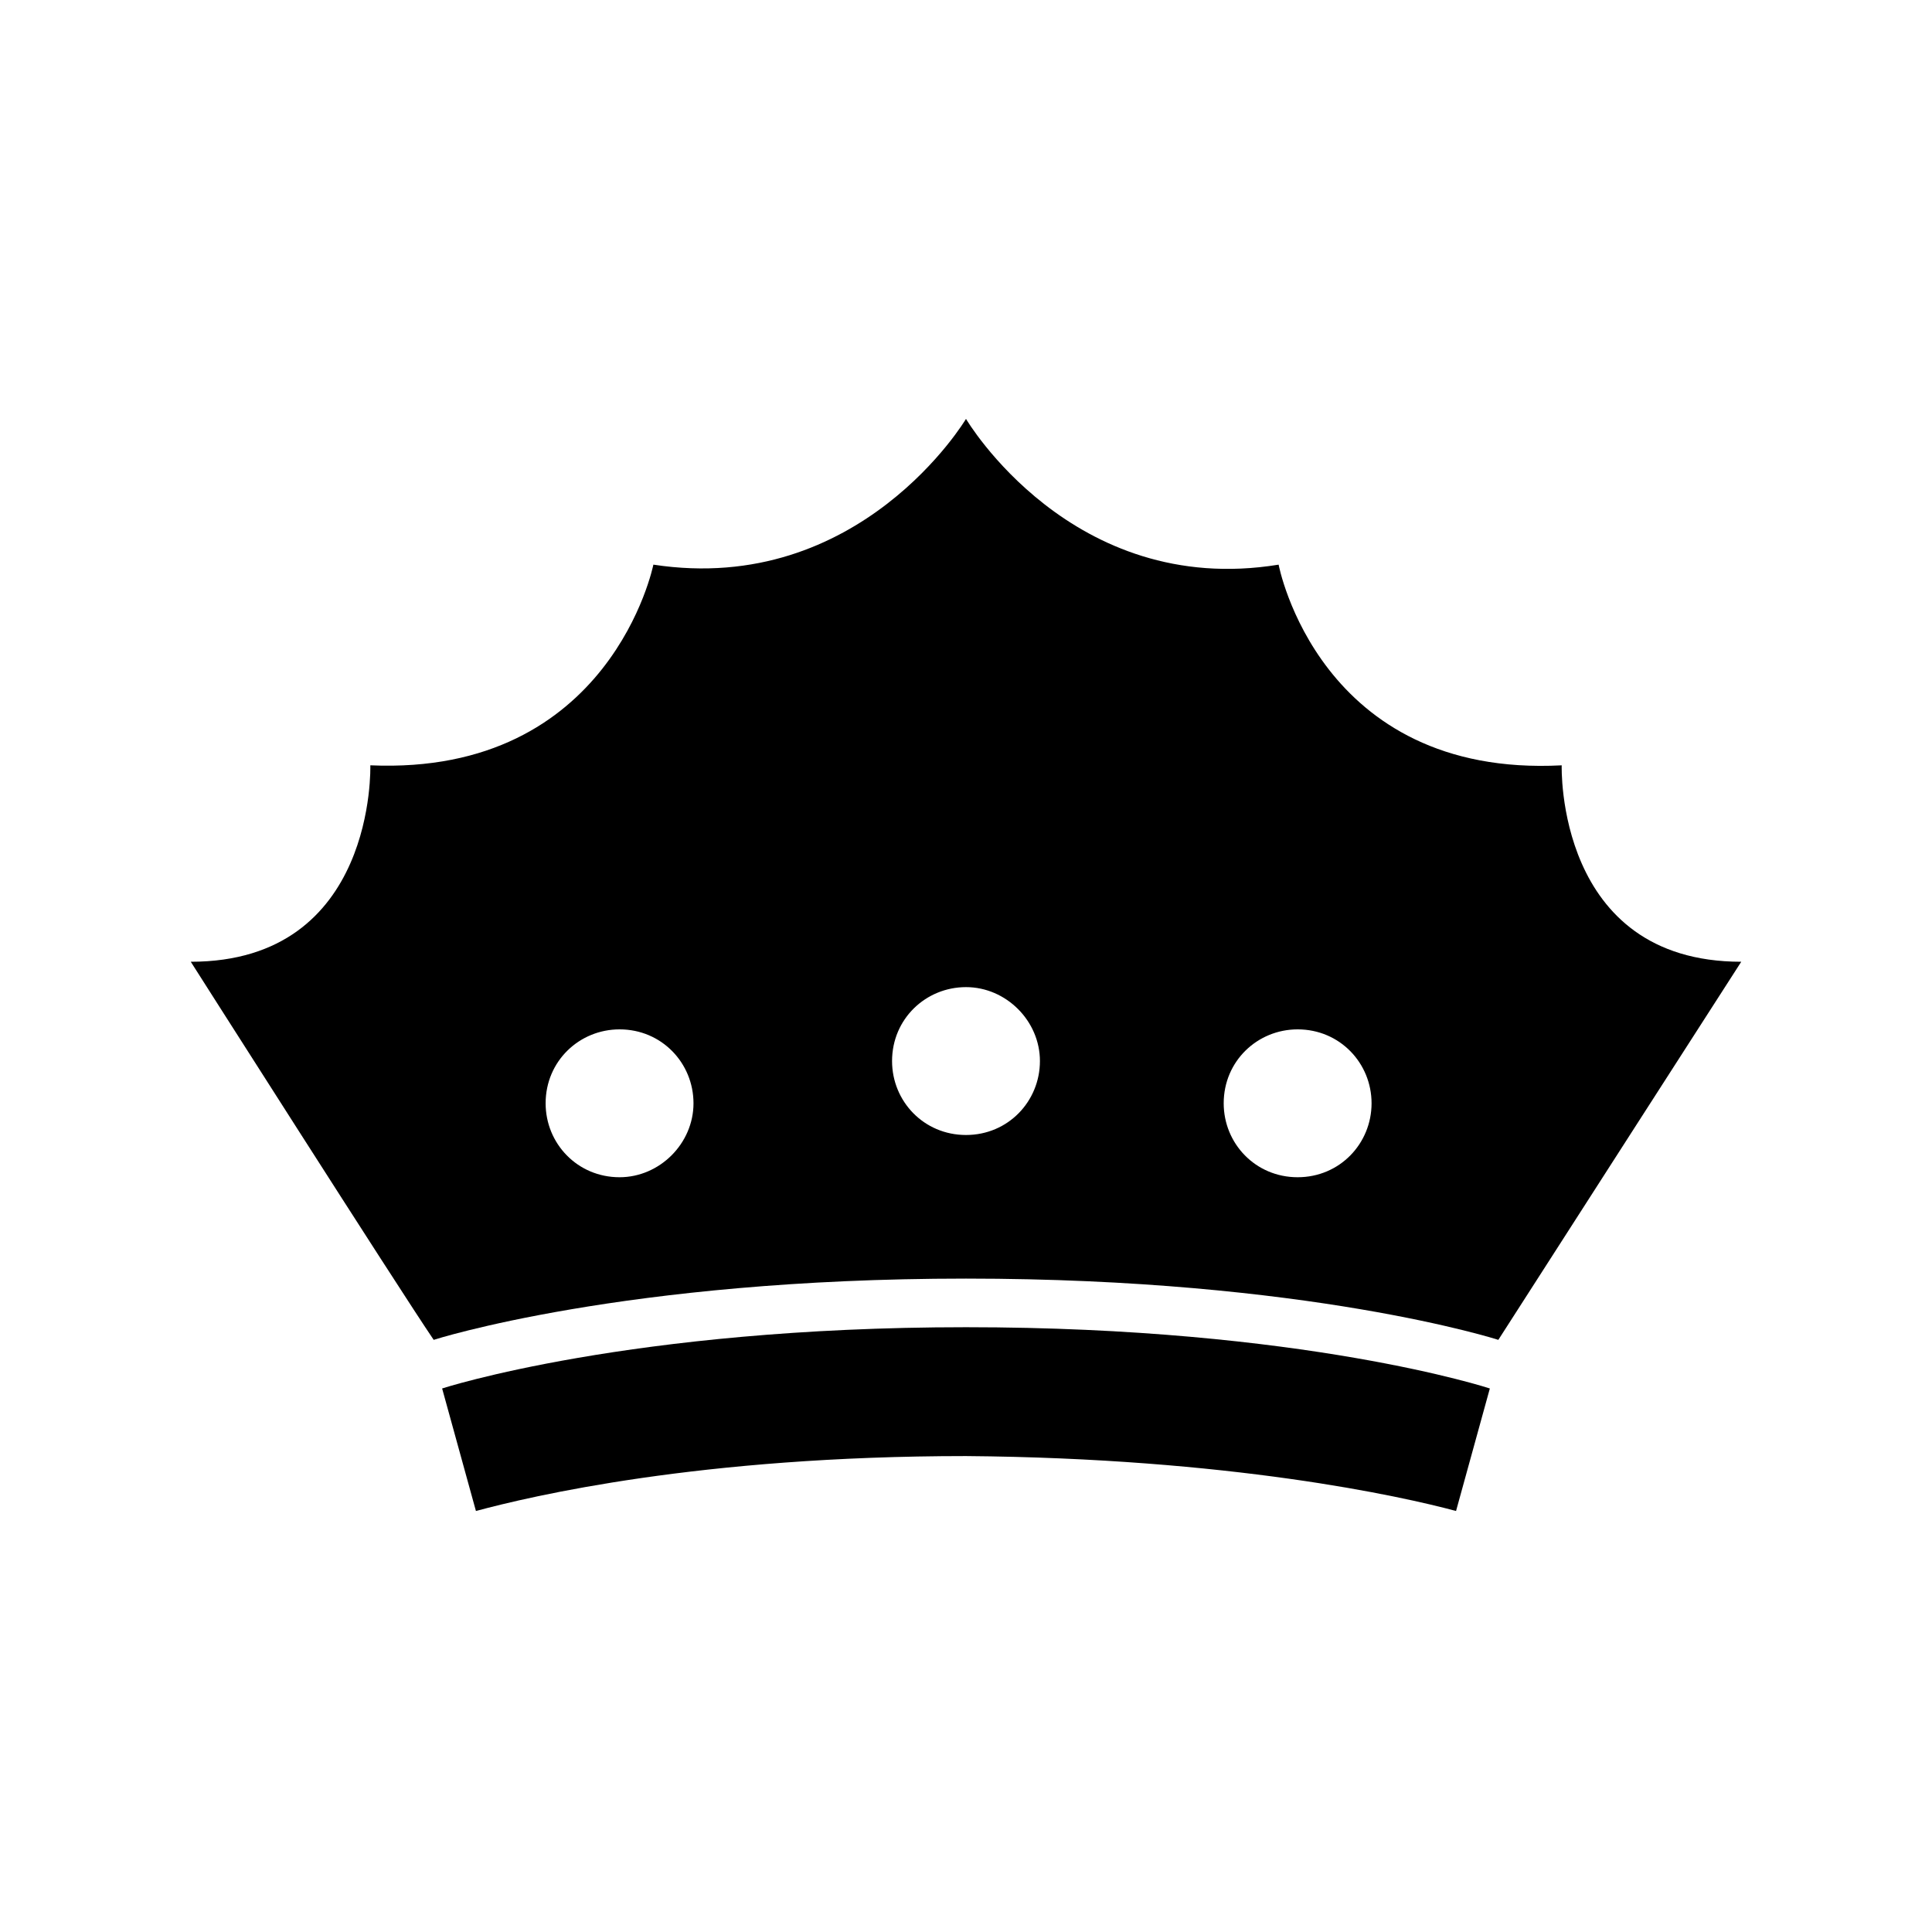<?xml version="1.0" encoding="UTF-8"?>
<!-- Uploaded to: SVG Repo, www.svgrepo.com, Generator: SVG Repo Mixer Tools -->
<svg fill="#000000" width="800px" height="800px" version="1.1" viewBox="144 144 512 512" xmlns="http://www.w3.org/2000/svg">
 <g>
  <path d="m261.17 511.96 8.957 32.469c14.555-3.918 59.336-14.555 129.87-14.555 69.973 0.559 115.32 10.637 129.87 14.555l8.957-32.469s-49.262-16.234-138.83-16.234c-89.008 0-138.83 16.234-138.83 16.234z"/>
  <path d="m557.86 346.82c-64.375 3.359-75.012-53.18-75.012-53.18-54.859 8.953-82.848-38.629-82.848-38.629s-27.988 47.023-82.848 38.625c0 0-11.195 55.98-75.012 53.18 0 0 1.68 52.059-47.582 52.059 0 0 54.859 86.207 64.375 100.2 0 0 50.383-16.234 141.07-16.234 90.688 0 141.07 16.234 141.07 16.234 8.957-13.996 64.375-100.2 64.375-100.2-49.262 0.004-47.582-52.055-47.582-52.055zm-249.67 109.16c-11.195 0-19.594-8.957-19.594-19.594 0-11.195 8.957-19.594 19.594-19.594 11.195 0 19.594 8.957 19.594 19.594 0 10.637-8.957 19.594-19.594 19.594zm91.809-11.195c-11.195 0-19.594-8.957-19.594-19.594 0-11.195 8.957-19.594 19.594-19.594s19.594 8.957 19.594 19.594c-0.004 10.637-8.398 19.594-19.594 19.594zm87.887 11.195c-11.195 0-19.594-8.957-19.594-19.594 0-11.195 8.957-19.594 19.594-19.594 11.195 0 19.594 8.957 19.594 19.594-0.004 10.637-8.398 19.594-19.594 19.594z"/>
 </g>
</svg>